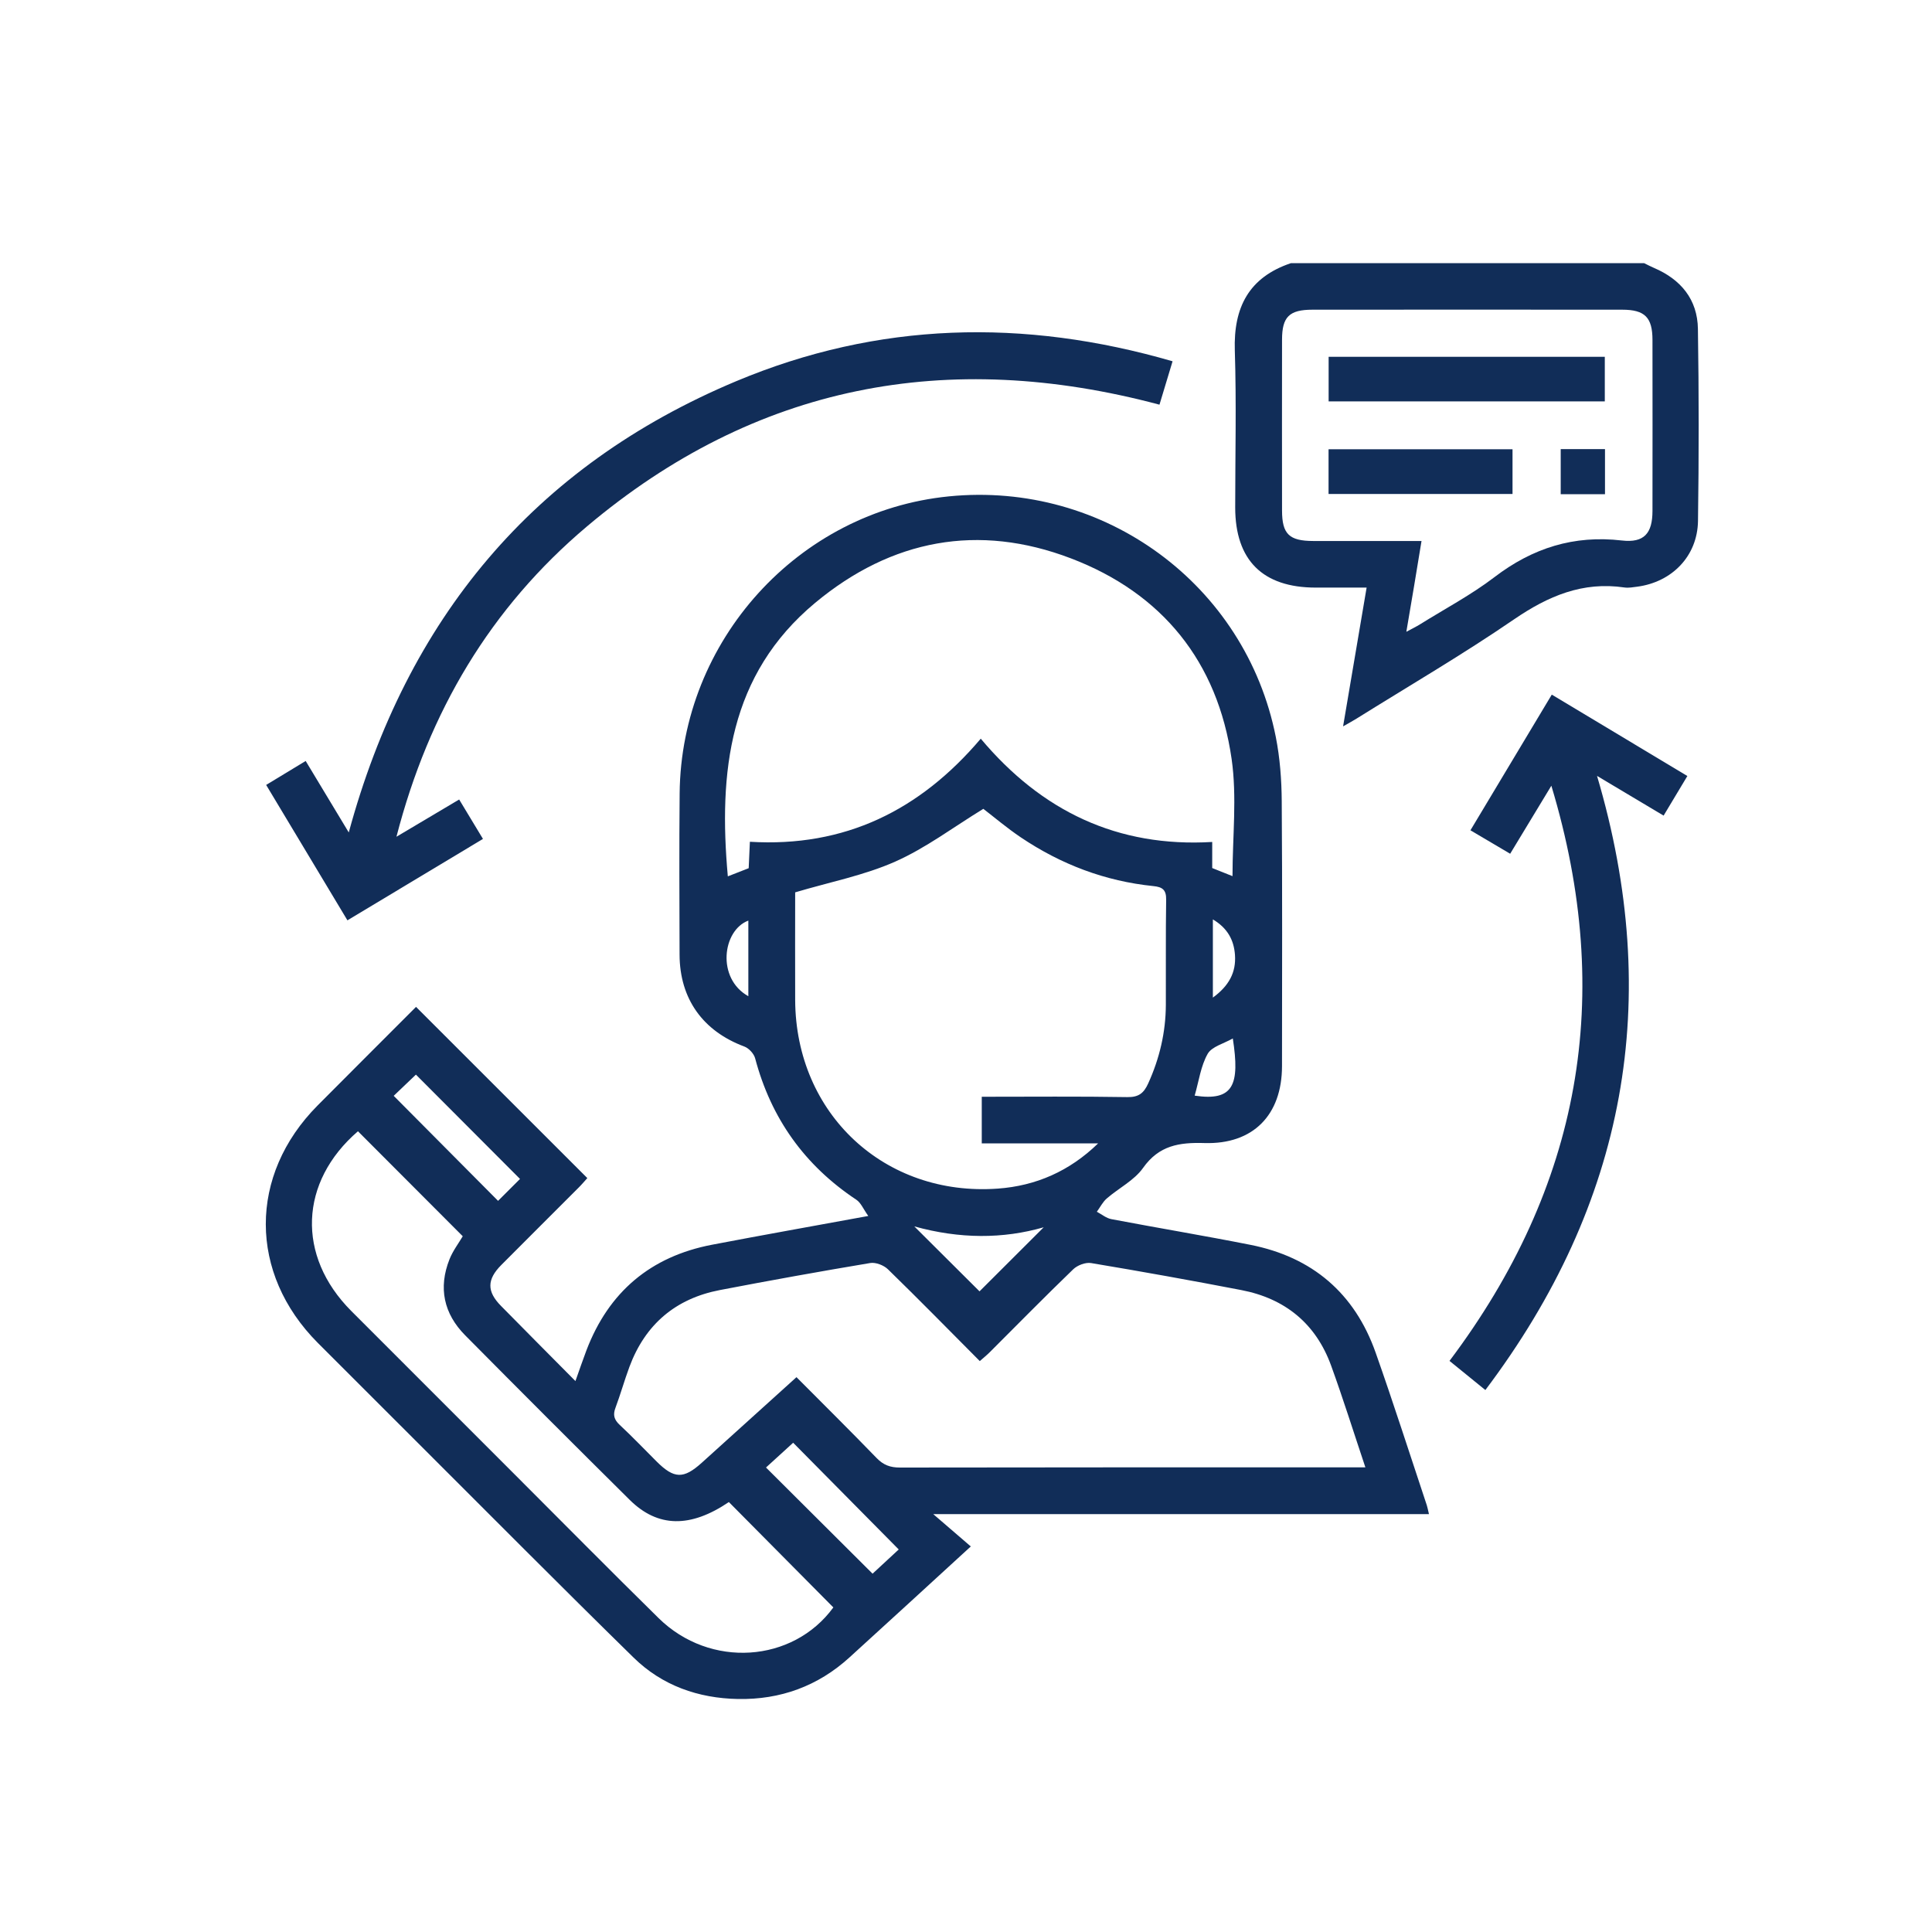 <?xml version="1.0" encoding="UTF-8"?>
<svg id="_Слой_1" data-name="Слой_1" xmlns="http://www.w3.org/2000/svg" version="1.1" viewBox="0 0 500 500">
  <!-- Generator: Adobe Illustrator 29.2.1, SVG Export Plug-In . SVG Version: 2.1.0 Build 116)  -->
  <defs>
    <style>
      .st0 {
        fill: #112d58;
      }
    </style>
  </defs>
  <path class="st0" d="M425.53,68.12c.84.41,1.66.85,2.51,1.21,6.97,2.98,11.27,8.17,11.38,15.79.26,16.56.26,33.14.02,49.7-.13,9.09-6.72,15.84-15.77,17.02-1.08.14-2.2.35-3.25.2-10.81-1.6-19.75,2.2-28.59,8.25-13.25,9.08-27.15,17.19-40.78,25.7-.91.57-1.85,1.07-3.46,1.99,2.07-12.21,4.03-23.8,6.09-35.91-4.54,0-8.86,0-13.17,0-13.72-.01-20.83-7.08-20.84-20.73,0-13.54.33-27.1-.1-40.63-.36-11.15,3.63-18.93,14.5-22.6,30.49,0,60.97,0,91.46,0ZM367.89,140c-.69,4.21-1.29,7.9-1.91,11.58-.63,3.79-1.28,7.57-2.02,11.93,1.52-.82,2.57-1.33,3.55-1.94,6.46-4.03,13.25-7.62,19.27-12.22,9.87-7.53,20.53-10.91,32.96-9.47,5.78.67,7.91-1.88,7.92-7.63.02-14.75.02-29.5,0-44.25,0-5.85-1.97-7.85-7.83-7.85-26.72-.02-53.44-.02-80.16,0-6.01,0-7.87,1.85-7.88,7.73-.02,14.75-.02,29.5,0,44.25,0,6.09,1.85,7.87,8.08,7.88,9.17,0,18.34,0,28.02,0Z"/>
  <path class="st0" d="M369.82,391.85h-128.3c3.57,3.07,6.53,5.62,9.72,8.37-11.1,10.16-21.23,19.48-31.42,28.74-8.16,7.42-17.86,10.94-28.83,10.74-10.29-.19-19.63-3.48-27-10.7-19.01-18.62-37.75-37.52-56.58-56.31-8.39-8.37-16.78-16.75-25.15-25.14-17.93-17.99-17.97-43.41-.08-61.44,8.51-8.57,17.07-17.09,25.49-25.53,14.83,14.82,29.45,29.44,44.33,44.31-.68.75-1.42,1.64-2.24,2.45-6.66,6.68-13.36,13.33-20.01,20.02-3.76,3.78-3.79,6.86-.09,10.61,6.26,6.36,12.56,12.7,19.26,19.45,1.09-3.05,1.92-5.52,2.85-7.96,5.77-15.13,16.62-24.29,32.52-27.33,13.04-2.49,26.11-4.82,40.42-7.44-1.29-1.8-1.91-3.42-3.09-4.2-13.39-8.89-22.07-21.06-26.19-36.59-.32-1.21-1.62-2.62-2.8-3.06-10.71-3.99-16.72-12.33-16.76-23.77-.04-13.91-.11-27.82.02-41.73.36-39.56,30.71-73,69.66-76.88,40.24-4.01,76.82,22.82,84.63,62.29,1.07,5.42,1.49,11.04,1.53,16.58.17,22.86.08,45.72.07,68.58-.01,12.63-7.45,20.3-20.09,19.91-6.5-.2-11.75.6-15.88,6.45-2.28,3.22-6.28,5.2-9.38,7.89-1.06.92-1.72,2.28-2.57,3.44,1.25.66,2.43,1.66,3.75,1.91,11.99,2.28,24.03,4.28,35.99,6.65,16.01,3.17,26.98,12.51,32.42,27.92,4.62,13.09,8.85,26.33,13.24,39.5.18.55.28,1.14.55,2.27ZM206.14,356.42c7,7.04,13.95,13.91,20.74,20.93,1.75,1.81,3.55,2.46,6.03,2.45,38.7-.07,77.39-.05,116.09-.05,1.27,0,2.54,0,4.36,0-3.08-9.2-5.78-17.82-8.86-26.31-3.96-10.91-11.93-17.39-23.25-19.57-12.92-2.49-25.88-4.82-38.87-6.99-1.44-.24-3.54.56-4.63,1.61-7.31,7.05-14.43,14.3-21.62,21.48-.74.74-1.55,1.39-2.56,2.28-8.01-8.05-15.79-15.99-23.75-23.74-1.08-1.06-3.18-1.88-4.61-1.64-12.98,2.17-25.94,4.51-38.87,6.99-11.49,2.2-19.35,8.88-23.44,19.87-1.3,3.5-2.31,7.12-3.62,10.62-.7,1.85-.34,3.07,1.11,4.42,3.27,3.05,6.36,6.29,9.53,9.45,4.53,4.52,6.98,4.6,11.7.34,8.07-7.29,16.13-14.58,24.51-22.15ZM318.97,226.73c0-10.18,1.19-20.44-.23-30.32-3.62-25.14-17.92-42.87-41.57-51.9-23.97-9.16-46.45-4.92-66.19,11.49-22.38,18.62-25.04,43.87-22.62,70.8,1.79-.7,3.57-1.39,5.4-2.11.1-2.19.2-4.31.31-6.84,24.52,1.49,44-8.1,59.75-26.68,15.77,18.79,35.44,28.18,59.9,26.73v6.75c1.94.77,3.7,1.48,5.23,2.09ZM254.48,209.33c-7.75,4.74-14.87,10.14-22.81,13.66-8.05,3.57-16.92,5.28-25.88,7.95,0,8.83-.04,18.37,0,27.91.15,29.4,23.15,50.88,52.45,48.76,9.85-.71,18.56-4.51,25.95-11.7h-30.11v-12.07c12.77,0,25.22-.12,37.67.09,2.96.05,4.27-1.04,5.4-3.53,2.95-6.49,4.54-13.24,4.57-20.35.04-9.07-.06-18.14.08-27.21.04-2.54-.93-3.28-3.3-3.52-12.51-1.27-23.93-5.62-34.33-12.62-3.59-2.42-6.91-5.24-9.68-7.37ZM92.64,292.77c-15.17,13.08-15.96,32.24-1.74,46.5,13.92,13.95,27.87,27.88,41.8,41.81,12.57,12.57,25.06,25.21,37.73,37.67,13.33,13.12,34.76,11.6,45.24-2.75-9.03-9.11-18.03-18.18-27.04-27.27-9.93,6.72-18.38,6.66-25.68-.58-14.26-14.13-28.45-28.32-42.57-42.58-5.54-5.6-6.98-12.29-4.05-19.67.87-2.2,2.37-4.15,3.43-5.96-9.05-9.07-18.09-18.12-27.13-27.18ZM232.59,401c-9.29-9.39-18.19-18.39-27.32-27.62-2.31,2.1-4.76,4.34-7.03,6.41,9.25,9.22,18.29,18.22,27.58,27.48,2.16-2,4.6-4.26,6.77-6.27ZM134.58,305.11c-9.09-9.11-18.07-18.12-26.94-27-1.81,1.73-3.87,3.7-5.75,5.49,9.1,9.16,18.08,18.2,27.01,27.18,1.93-1.93,3.94-3.94,5.68-5.67ZM236.62,317.39c6.24,6.21,11.86,11.81,16.88,16.81,5.47-5.46,11.19-11.17,16.61-16.58-10.53,3.03-21.73,3.04-33.49-.23ZM309.18,283.55c10.07,1.51,11.73-2.77,9.87-14.8-2.35,1.35-5.44,2.1-6.51,3.99-1.78,3.15-2.27,7.03-3.36,10.81ZM193.67,257.82v-19.57c-6.7,2.49-8.29,14.96,0,19.57ZM313.89,258.18c4.15-3.04,6.04-6.5,5.72-11.05-.28-3.89-1.95-6.95-5.72-9.19v20.24Z"/>
  <path class="st0" d="M89.92,238.19c-7.07-11.78-13.96-23.26-21.04-35.05,3.42-2.07,6.67-4.04,10.23-6.2,3.71,6.15,7.3,12.11,11.15,18.5,15.01-55.24,47.76-94.77,100.25-116.78,36.67-15.38,74.38-16.35,112.95-5.16-1.16,3.86-2.25,7.47-3.39,11.23-54.86-14.63-104.6-5.22-148.17,31.51-24.9,21-40.91,47.85-49.3,80.31,5.85-3.47,10.89-6.47,16.23-9.64,2.07,3.42,4.03,6.67,6.16,10.2-11.74,7.05-23.2,13.94-35.09,21.08Z"/>
  <path class="st0" d="M401.48,203.36c-3.82,6.31-7.12,11.77-10.65,17.59-3.39-2-6.66-3.94-10.28-6.07,7.04-11.74,13.97-23.3,21.05-35.11,11.79,7.08,23.33,14,35.09,21.06-2.16,3.59-4.12,6.86-6.15,10.25-5.78-3.45-11.26-6.72-17.23-10.28,17.15,57.99,7.51,110.66-28.9,158.94-3.35-2.72-6.29-5.11-9.28-7.54,33.89-45.06,42.85-94.2,26.36-148.85Z"/>
  <path class="st0" d="M415.32,103.88h-71.47v-11.54h71.47v11.54Z"/>
  <path class="st0" d="M391.44,116.27v11.57h-47.61v-11.57h47.61Z"/>
  <path class="st0" d="M415.37,116.23v11.67h-11.46v-11.67h11.46Z"/>
</svg>